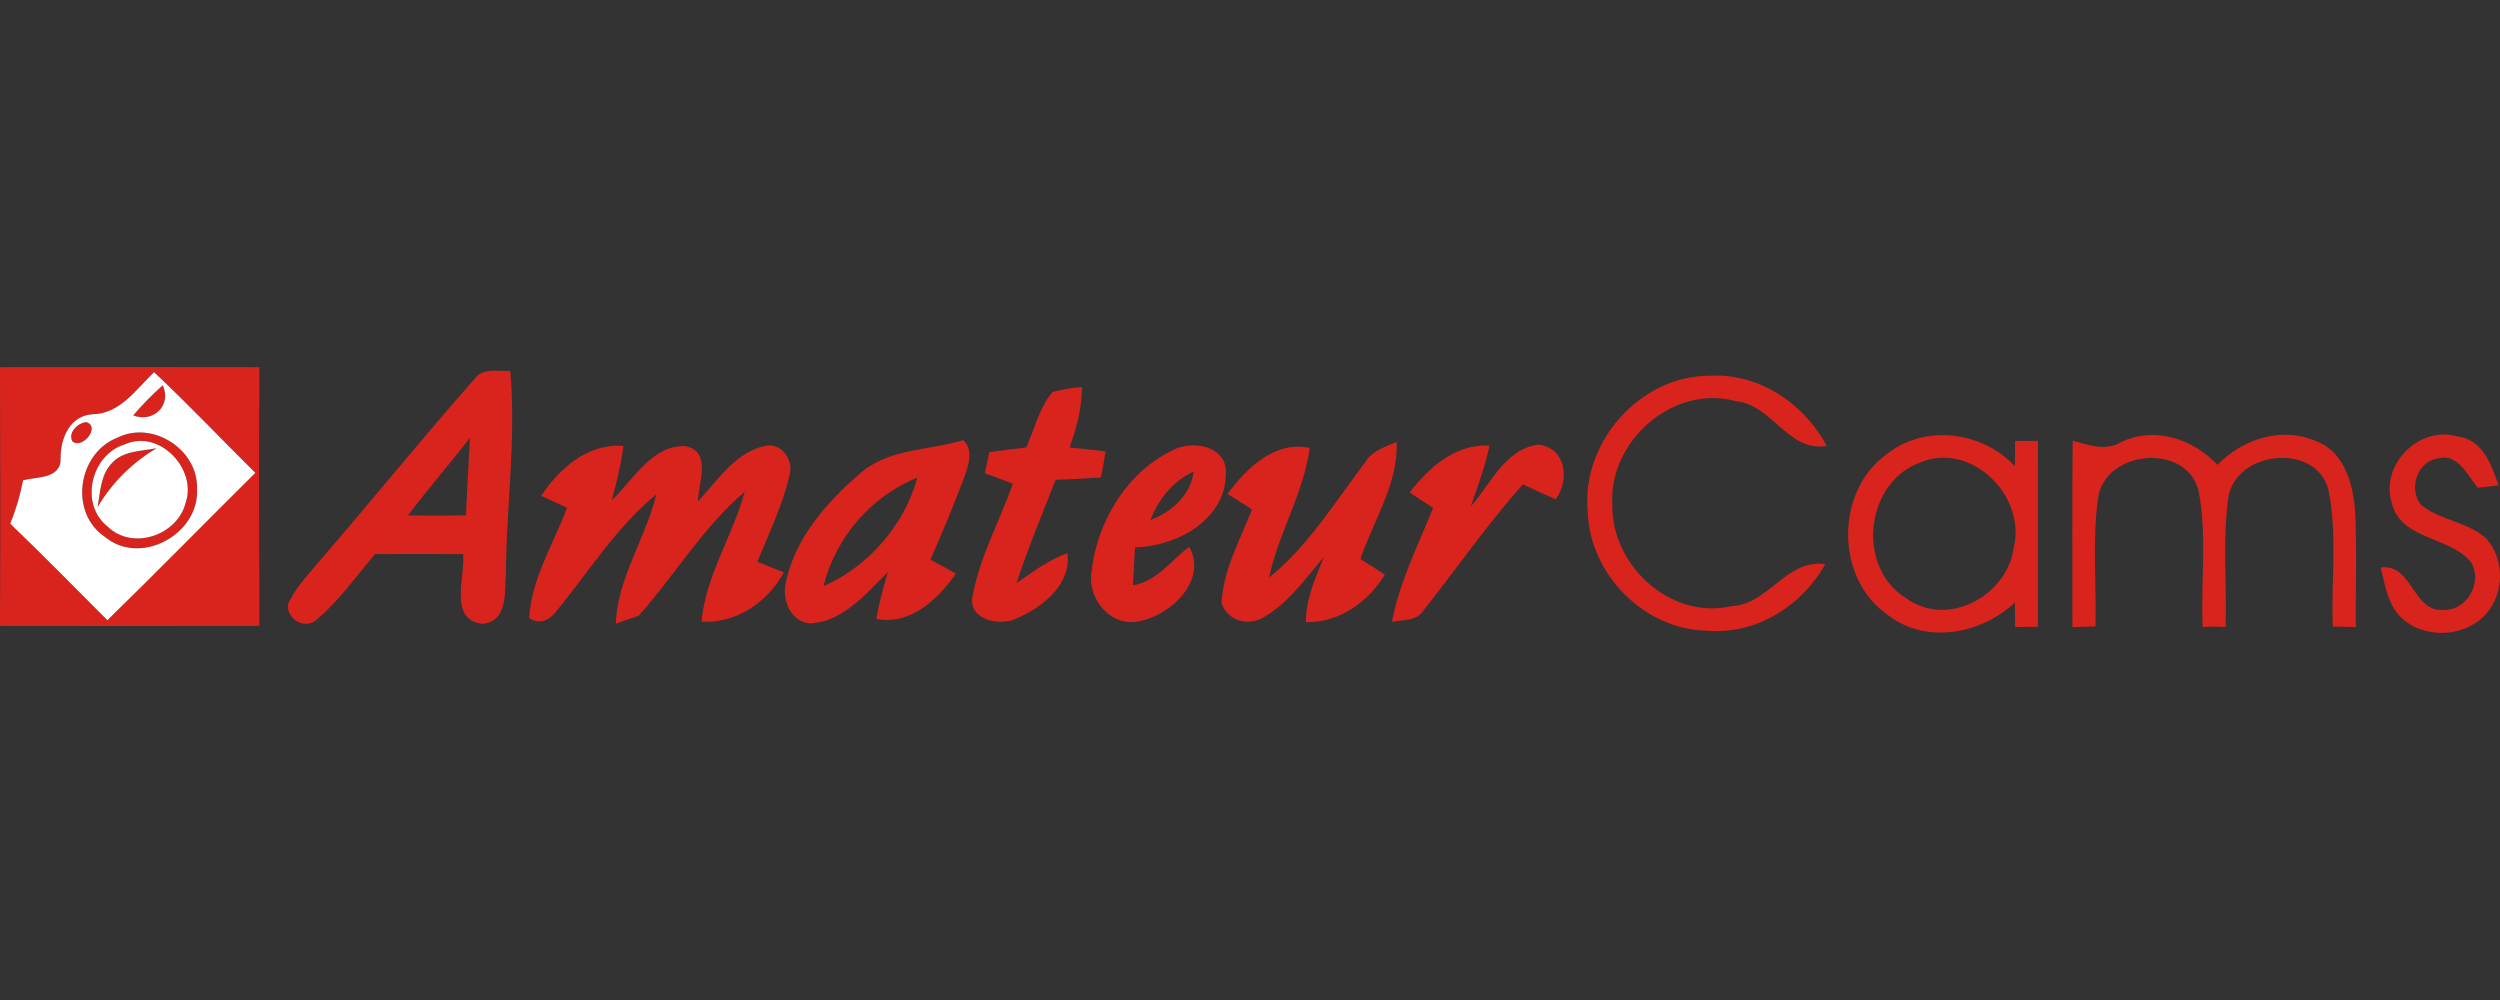 <?xml version="1.0" encoding="UTF-8"?>
<svg width="200px" height="80px" viewBox="0 0 200 80" version="1.1" xmlns="http://www.w3.org/2000/svg" xmlns:xlink="http://www.w3.org/1999/xlink">
    <rect x="0" y="0" width="200" height="80" fill="#333333" stroke="none"/>
    <title>amateurcams.com </title>
    <g id="amateurcams.com-" stroke="none" stroke-width="1" fill="none" fill-rule="evenodd">
        <g id="logo" transform="translate(0, 29.365)" fill-rule="nonzero">
            <g id="#d9241dff" fill="#D9241D">
                <path d="M-8.71235316e-15,0.009 C6.916,-0.003 13.831,-0.003 20.747,0.009 C20.716,6.906 20.722,13.81 20.747,20.707 C13.831,20.719 6.916,20.719 -8.71235316e-15,20.707 C0.031,13.81 0.025,6.906 -8.71235316e-15,0.009 M7.381,3.78 C5.616,3.896 4.856,5.656 4.849,7.219 C4.954,8.948 3.016,8.77 1.845,9.052 C1.619,10.241 1.281,11.406 0.815,12.528 C3.458,15.054 6.008,17.672 8.589,20.253 C12.58,16.366 16.473,12.381 20.428,8.464 C17.724,5.784 15.1,3.013 12.323,0.408 C10.876,1.799 9.607,3.743 7.381,3.78 Z" id="Shape"></path>
                <path d="M37.913,1.009 C38.569,0.003 39.813,0.365 40.819,0.303 C41.303,5.699 40.512,11.112 40.469,16.513 C40.377,17.991 40.623,20.412 38.563,20.541 C35.853,20.179 37.238,16.795 37.048,14.962 C34.7,14.95 32.358,14.95 30.016,14.962 C28.514,16.697 27.19,18.616 25.437,20.112 C24.541,21.081 22.923,20.265 23.033,18.996 C23.585,17.709 24.584,16.691 25.467,15.63 C29.655,10.793 33.676,5.803 37.913,1.009 M32.628,11.872 C34.173,11.897 35.724,11.891 37.275,11.866 C37.373,9.794 37.477,7.728 37.6,5.662 C35.969,7.752 34.234,9.763 32.628,11.872 Z" id="Shape"></path>
                <path d="M127.017,11.547 C126.484,6.06 131.174,0.708 136.722,0.696 C140.677,0.451 144.318,2.885 146.139,6.312 C143,6.808 141.799,2.995 138.844,2.725 C133.847,1.364 128.697,5.919 128.985,10.977 C128.875,15.82 133.614,20.247 138.494,19.131 C141.523,19.008 142.89,15.312 146.023,15.771 C144.159,19.082 140.536,21.412 136.655,21.093 C131.579,21.056 127.158,16.587 127.017,11.547 Z" id="Path"></path>
                <path d="M10.655,3.865 C11.391,3.007 12.176,2.204 13.022,1.456 C13.764,3.068 12.249,4.491 10.655,3.865 Z" id="Path"></path>
                <path d="M84.194,2.002 C84.96,1.787 85.751,1.652 86.554,1.609 C86.56,3.271 86.119,4.877 85.567,6.434 C86.524,6.526 87.486,6.63 88.443,6.747 C88.344,7.446 88.222,8.145 88.062,8.831 C86.861,8.917 85.653,8.979 84.445,9.021 C83.379,11.762 82.238,14.484 81.319,17.286 C82.618,16.384 83.9,15.428 85.396,14.876 C85.714,17.439 83.409,19.192 81.331,20.112 C79.958,20.768 77.401,20.216 77.812,18.291 C78.388,15.158 79.976,12.32 81.03,9.334 C80.282,9.052 79.535,8.77 78.787,8.488 C78.879,8.065 79.062,7.225 79.154,6.802 C80.135,6.661 81.116,6.545 82.103,6.434 C82.759,4.944 83.139,3.277 84.194,2.002 Z" id="Path"></path>
                <path d="M6.897,4.405 C8.068,4.742 6.627,6.588 5.806,5.962 C5.389,5.276 6.223,4.454 6.897,4.405 Z" id="Path"></path>
                <path d="M9.398,5.643 C12.213,4.239 15.879,6.612 15.762,9.751 C15.965,13.356 11.256,15.955 8.405,13.595 C5.499,11.658 6.217,6.876 9.398,5.643 M10.012,6.177 C7.289,6.98 6.327,10.953 8.608,12.755 C10.588,14.699 14.187,13.472 14.849,10.867 C15.793,8.145 12.734,4.957 10.012,6.177 Z" id="Shape"></path>
                <path d="M68.701,8.605 C70.982,6.496 74.256,6.698 77.064,5.846 C77.928,6.71 77.456,7.924 77.107,8.905 C76.273,11.094 75.384,13.264 74.434,15.404 C75.114,15.771 75.795,16.145 76.469,16.532 C75.041,18.579 72.827,20.676 70.105,20.149 C70.32,18.88 70.663,17.641 71.031,16.403 C69.302,18.083 67.567,20.253 64.998,20.498 C63.282,20.584 62.491,18.549 62.889,17.12 C63.65,13.669 66.09,10.867 68.701,8.605 M65.881,17.525 C69.462,15.986 72.368,12.608 73.391,8.85 C69.707,10.297 66.813,13.693 65.881,17.525 Z" id="Shape"></path>
                <path d="M151.013,6.912 C154.066,4.546 158.609,5.159 161.19,7.936 C161.196,7.434 161.203,6.416 161.209,5.913 C161.668,5.913 162.576,5.907 163.036,5.907 C163.03,10.861 163.023,15.82 163.036,20.78 C162.582,20.78 161.668,20.786 161.209,20.793 C161.203,20.302 161.19,19.321 161.19,18.837 C158.511,21.357 154.122,22.209 151.062,19.861 C146.783,16.955 146.789,9.861 151.013,6.912 M153.539,7.667 C149.199,9.297 148.5,16.017 152.466,18.475 C155.765,20.915 160.602,18.31 161.098,14.435 C162.134,10.291 157.628,5.852 153.539,7.667 Z" id="Shape"></path>
                <path d="M169.688,6.011 C172.354,4.705 175.463,5.754 177.394,7.826 C179.399,5.748 182.562,4.718 185.303,5.932 C187.559,6.784 188.264,9.389 188.405,11.56 C188.57,14.637 188.429,17.727 188.466,20.805 C188.006,20.793 187.081,20.762 186.621,20.75 C186.492,17.126 186.995,13.442 186.29,9.867 C185.352,6.005 178.859,6.643 178.265,10.45 C177.786,13.871 178.16,17.353 178.05,20.799 C177.437,20.75 176.818,20.75 176.211,20.799 C176.057,17.163 176.585,13.46 175.88,9.874 C174.905,6.048 168.48,6.618 167.854,10.407 C167.364,13.828 167.726,17.304 167.64,20.75 C167.18,20.762 166.254,20.793 165.795,20.805 C165.801,15.833 165.764,10.861 165.813,5.889 C167.082,6.232 168.437,6.747 169.688,6.011 Z" id="Path"></path>
                <path d="M191.329,10.818 C190.422,7.771 193.573,4.638 196.614,5.558 C198.619,5.784 199.311,7.838 199.894,9.463 C199.477,9.512 198.643,9.61 198.226,9.653 C197.38,8.666 196.62,6.833 195.014,7.317 C193.377,7.55 192.702,9.684 193.622,10.959 C195.143,12.289 197.393,12.338 198.888,13.711 C200.403,15.367 200.36,18.181 198.821,19.812 C197.11,21.681 193.831,21.767 192.034,19.983 C191.01,18.923 190.79,17.402 190.459,16.035 C193.021,15.698 192.991,19.652 195.516,19.431 C197.38,19.462 198.631,17.231 197.693,15.63 C196.001,13.503 192.022,13.865 191.329,10.818 Z" id="Path"></path>
                <path d="M48.942,10.664 C50.665,9.021 52.179,6.189 54.87,6.33 C56.979,6.808 55.857,9.285 55.833,10.75 C57.427,9.052 58.862,6.759 61.314,6.281 C62.515,6.085 63.435,7.391 63.196,8.488 C62.663,10.959 61.535,13.246 60.584,15.575 C61.112,15.79 62.178,16.219 62.712,16.427 C61.387,18.818 58.923,20.529 56.121,20.369 C56.452,16.667 58.629,13.515 59.573,9.978 C56.238,12.816 53.981,16.648 51.1,19.891 C50.64,20.051 49.721,20.369 49.261,20.529 C49.414,16.844 51.652,13.711 52.504,10.192 C49.328,12.78 47.152,16.305 44.583,19.438 C44.031,20.204 43.21,20.664 42.333,20.081 C42.505,16.942 44.289,14.153 45.362,11.253 C44.847,11.014 43.811,10.536 43.296,10.297 C44.767,8.096 47.035,6.073 49.874,6.312 C49.69,7.789 49.328,9.23 48.942,10.664 Z" id="Path"></path>
                <path d="M93.758,6.679 C95.346,5.791 98.221,6.293 98.068,8.568 C98.031,12.24 94.107,14.355 90.809,14.423 C90.742,15.434 90.68,16.446 90.637,17.457 C92.55,17.151 93.684,15.471 95.137,14.374 C96.609,17.034 93.733,19.787 91.25,20.308 C88.982,20.897 87.032,18.671 87.308,16.495 C87.701,12.491 90.079,8.47 93.758,6.679 M92.029,12.24 C93.758,11.566 95.242,10.272 95.499,8.347 C93.844,9.12 92.685,10.554 92.029,12.24 Z" id="Shape"></path>
                <path d="M109.306,7.495 C109.845,6.643 110.869,6.385 111.733,5.987 C111.868,9.334 109.876,12.271 108.833,15.355 C109.489,15.759 110.139,16.176 110.783,16.605 C109.428,18.818 107.148,20.455 104.468,20.406 C104.475,18.549 105.229,16.85 105.928,15.171 C104.413,16.936 103.034,18.966 100.943,20.1 C99.693,20.719 98.197,20.247 97.718,18.886 C97.866,16.231 99.202,13.822 100.165,11.388 C99.509,10.983 98.853,10.566 98.203,10.149 C99.717,8.096 101.979,5.864 104.775,6.477 C104.291,10.1 102.28,13.276 101.526,16.838 C104.72,14.269 106.847,10.714 109.306,7.495 Z" id="Path"></path>
                <path d="M117.656,11.161 C119.244,9.359 120.421,6.545 123.069,6.207 C125.307,6.459 125.577,9.021 124.461,10.579 C123.572,10.199 122.701,9.8 121.831,9.383 C118.98,12.577 116.546,16.102 113.891,19.456 C113.352,20.351 112.236,20.198 111.353,20.382 C111.96,17.188 113.444,14.257 114.652,11.265 C114.014,10.861 113.389,10.45 112.769,10.033 C114.308,8.028 116.448,6.134 119.158,6.281 C118.814,7.955 118.214,9.549 117.656,11.161 Z" id="Path"></path>
                <path d="M8.945,7.691 C9.84,6.686 11.311,6.735 12.531,6.489 C10.569,7.654 8.975,9.242 7.804,11.204 C8.025,10.002 8.044,8.629 8.945,7.691 Z" id="Path"></path>
            </g>
            <g id="#ffffffff" transform="translate(0.815, 0.408)" fill="#FFFFFF">
                <path d="M6.566,3.372 C8.792,3.335 10.061,1.392 11.507,0 C14.285,2.606 16.909,5.377 19.612,8.056 C15.658,11.973 11.765,15.958 7.774,19.845 C5.193,17.264 2.642,14.646 0,12.121 C0.466,10.999 0.803,9.834 1.03,8.644 C2.201,8.362 4.138,8.54 4.034,6.811 C4.04,5.248 4.8,3.488 6.566,3.372 M9.84,3.458 C11.434,4.083 12.948,2.661 12.206,1.048 C11.36,1.796 10.576,2.599 9.84,3.458 M6.082,3.997 C5.407,4.046 4.574,4.868 4.99,5.554 C5.812,6.18 7.253,4.334 6.082,3.997 M8.583,5.236 C5.401,6.468 4.684,11.25 7.59,13.187 C10.441,15.548 15.149,12.948 14.947,9.343 C15.063,6.204 11.397,3.832 8.583,5.236 Z" id="Shape"></path>
                <path d="M9.196,5.769 C11.918,4.549 14.977,7.737 14.033,10.459 C13.371,13.065 9.772,14.291 7.792,12.347 C5.512,10.545 6.474,6.572 9.196,5.769 M8.129,7.283 C7.228,8.221 7.21,9.595 6.989,10.796 C8.16,8.834 9.754,7.247 11.716,6.082 C10.496,6.327 9.024,6.278 8.129,7.283 Z" id="Shape"></path>
            </g>
        </g>
    </g>
</svg>